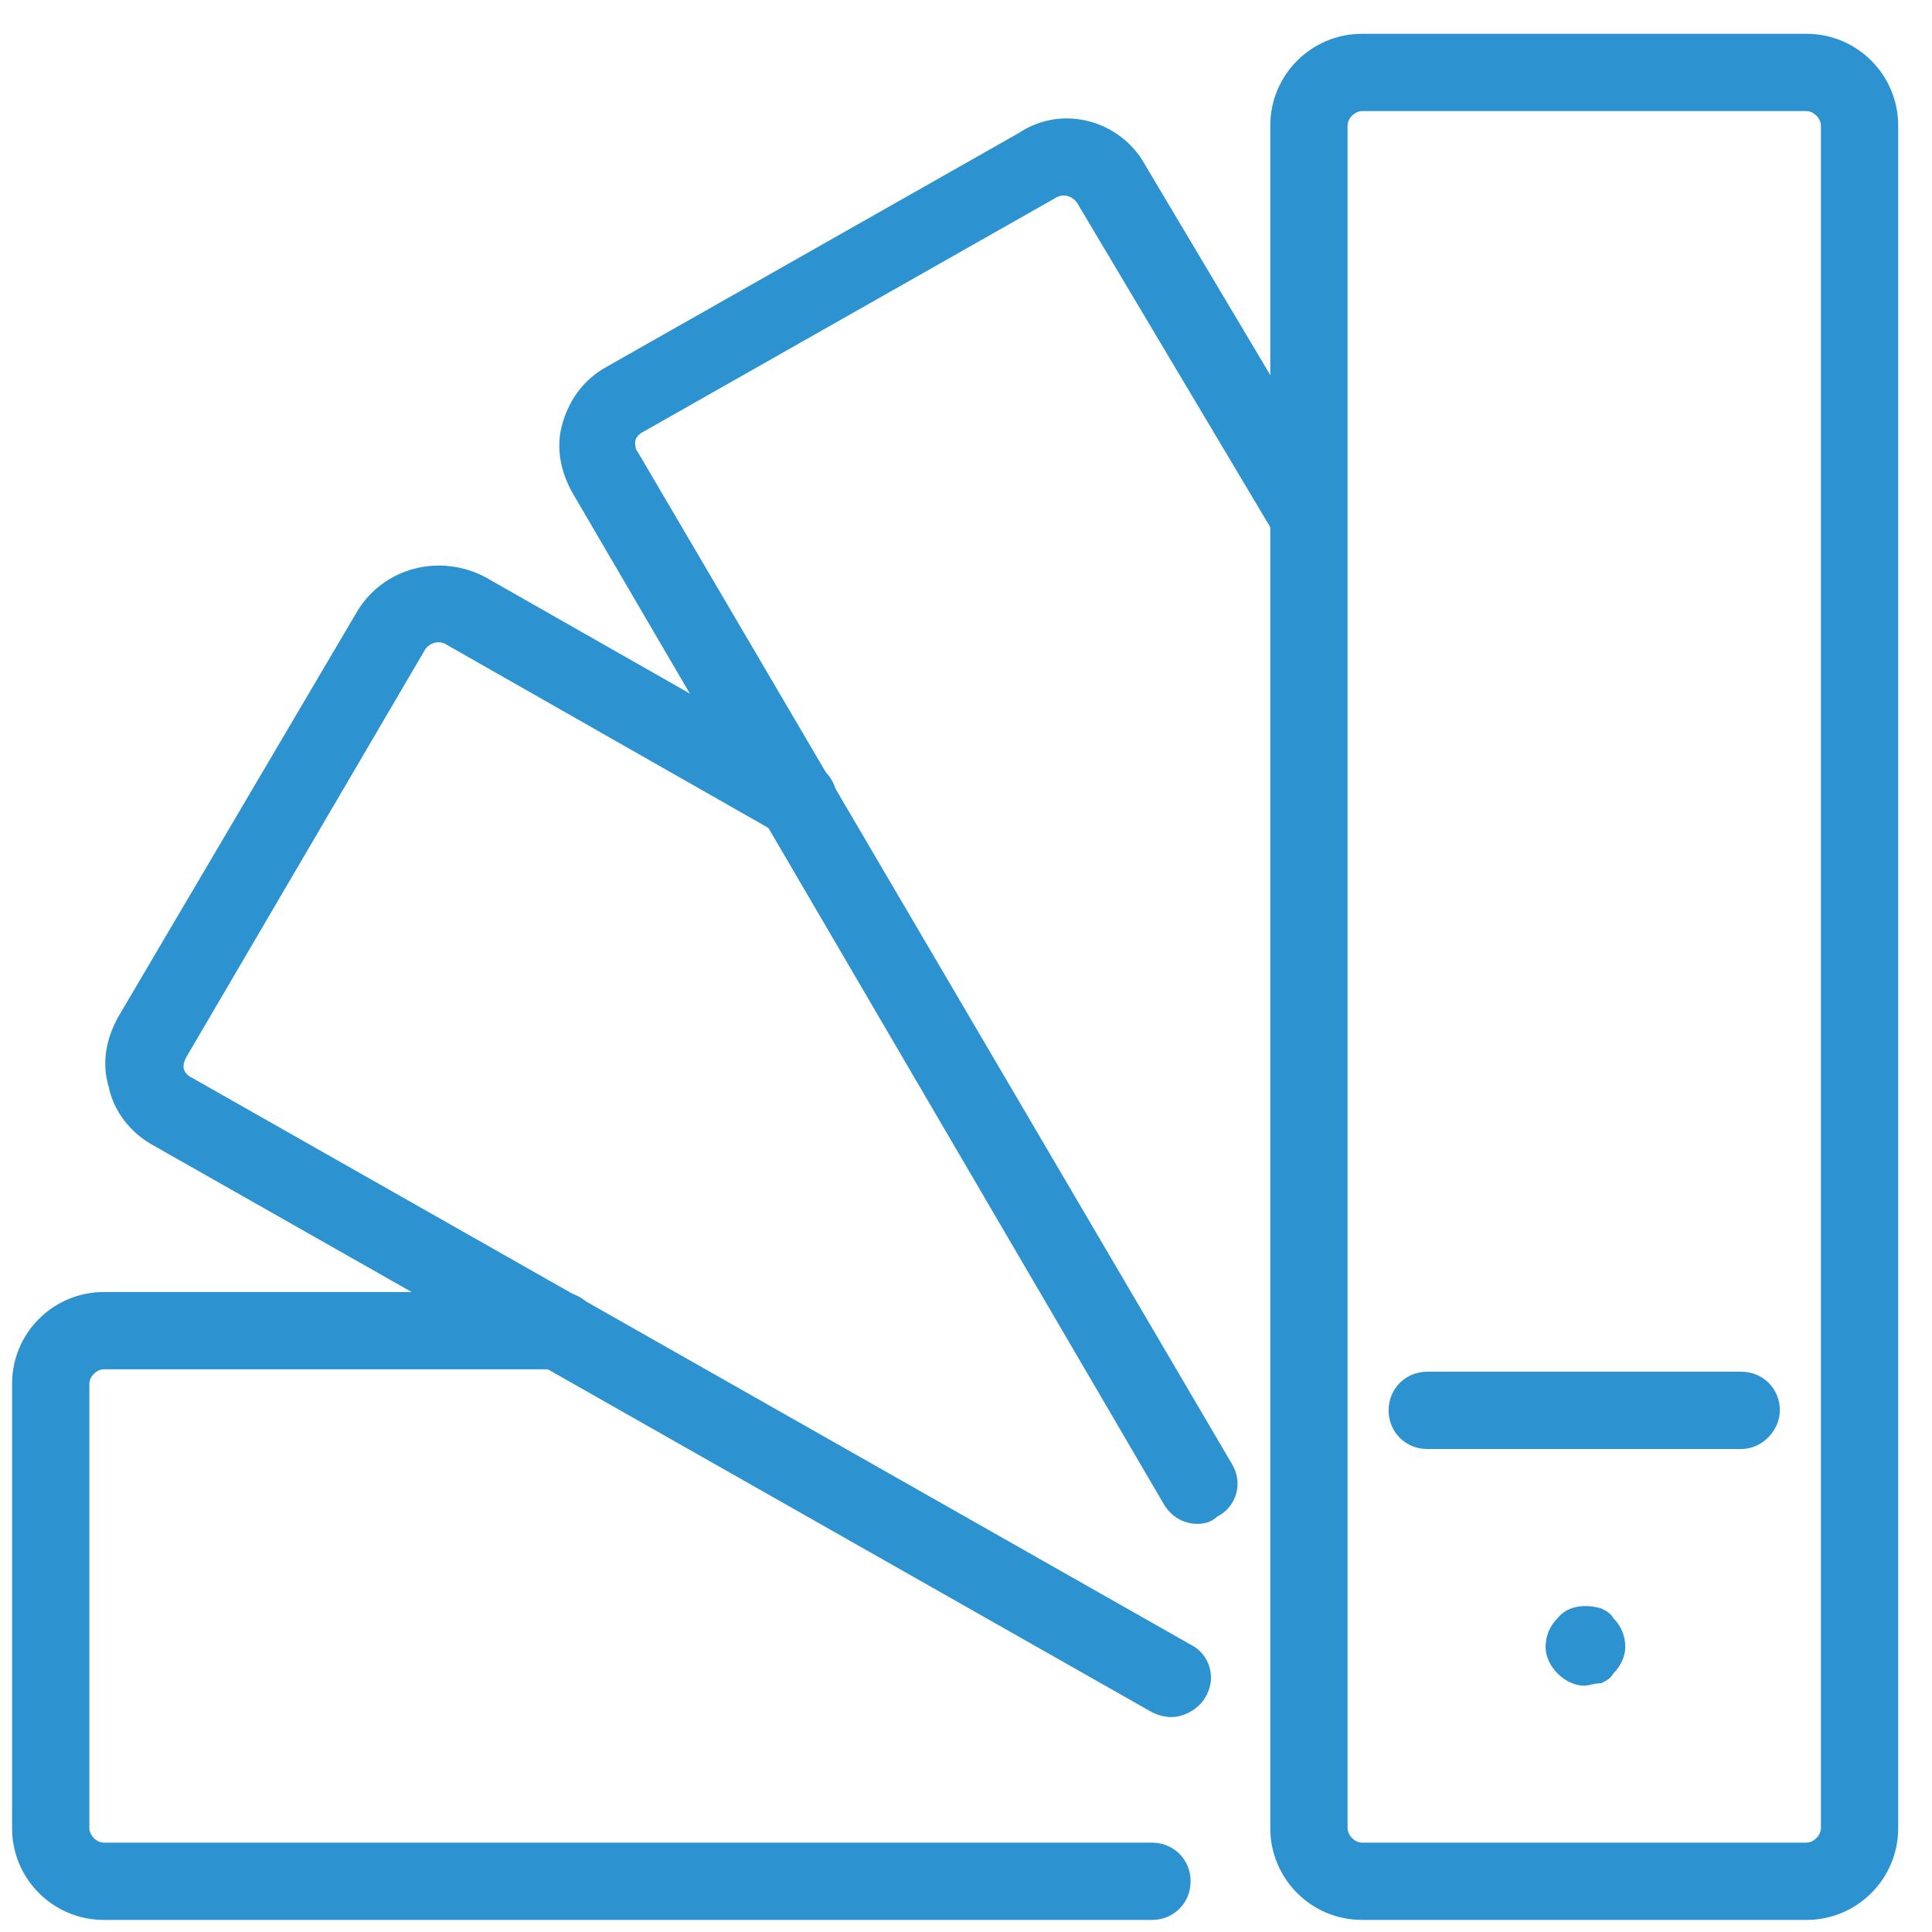 <?xml version="1.0" encoding="utf-8"?>
<!-- Generator: Adobe Illustrator 25.3.1, SVG Export Plug-In . SVG Version: 6.00 Build 0)  -->
<svg version="1.1" id="Capa_1" xmlns="http://www.w3.org/2000/svg" xmlns:xlink="http://www.w3.org/1999/xlink" x="0px" y="0px"
	 viewBox="0 0 80 80" style="enable-background:new 0 0 80 80;" xml:space="preserve">
<style type="text/css">
	.st0{fill:#2C92D0;}
</style>
<g>
	<path class="st0" d="M48.5,71.1c-0.3,0-0.6-0.1-0.8-0.2L6.3,47.4C5.4,46.9,4.7,46,4.5,45c-0.3-1-0.1-2,0.4-2.9l9.9-16.8
		c1.1-1.8,3.4-2.4,5.3-1.4l13.7,7.8c0.8,0.4,1.1,1.4,0.6,2.2c-0.4,0.8-1.4,1.1-2.2,0.6l-13.7-7.8c-0.3-0.2-0.7-0.1-0.9,0.2L7.7,43.8
		c-0.1,0.2-0.1,0.3-0.1,0.4c0,0.1,0.1,0.3,0.3,0.4l41.4,23.5c0.8,0.4,1.1,1.4,0.6,2.2C49.6,70.8,49,71.1,48.5,71.1z"/>
	<path class="st0" d="M49.6,63.1c-0.6,0-1.1-0.3-1.4-0.8L23.7,20.4c-0.5-0.9-0.7-1.9-0.4-2.9c0.3-1,0.9-1.8,1.8-2.3l17.1-9.7
		C44,4.3,46.4,5,47.4,6.8l8.1,13.6c0.5,0.8,0.2,1.8-0.6,2.2c-0.8,0.5-1.8,0.2-2.2-0.6L44.6,8.4c-0.2-0.3-0.6-0.4-0.9-0.2l-17.1,9.7
		c-0.2,0.1-0.3,0.3-0.3,0.4c0,0.1,0,0.3,0.1,0.4L51,60.6c0.5,0.8,0.2,1.8-0.6,2.2C50.2,63,49.9,63.1,49.6,63.1z"/>
	<path class="st0" d="M74.8,79.5H56.4c-2.1,0-3.8-1.7-3.8-3.8V5.2c0-2.1,1.7-3.8,3.8-3.8h18.4c2.1,0,3.8,1.7,3.8,3.8v70.5
		C78.6,77.8,76.9,79.5,74.8,79.5z M56.4,4.6c-0.3,0-0.6,0.3-0.6,0.6v70.5c0,0.3,0.3,0.6,0.6,0.6h18.4c0.3,0,0.6-0.3,0.6-0.6V5.2
		c0-0.3-0.3-0.6-0.6-0.6H56.4z"/>
	<path class="st0" d="M47.7,79.5H4.3c-2.1,0-3.8-1.7-3.8-3.8V57.3c0-2.1,1.7-3.8,3.8-3.8h18.9c0.9,0,1.6,0.7,1.6,1.6
		s-0.7,1.6-1.6,1.6H4.3c-0.3,0-0.6,0.3-0.6,0.6v18.4c0,0.3,0.3,0.6,0.6,0.6h43.4c0.9,0,1.6,0.7,1.6,1.6
		C49.3,78.8,48.6,79.5,47.7,79.5z"/>
	<path class="st0" d="M65.6,69.8c-0.4,0-0.8-0.2-1.1-0.5c-0.3-0.3-0.5-0.7-0.5-1.1c0-0.5,0.2-0.9,0.5-1.2c0.4-0.5,1.1-0.6,1.8-0.4
		c0.2,0.1,0.4,0.2,0.5,0.4c0.3,0.3,0.5,0.7,0.5,1.2c0,0.4-0.2,0.8-0.5,1.1c-0.1,0.2-0.3,0.3-0.5,0.4C66,69.7,65.8,69.8,65.6,69.8z"
		/>
	<path class="st0" d="M72.1,60h-13c-0.9,0-1.6-0.7-1.6-1.6c0-0.9,0.7-1.6,1.6-1.6h13c0.9,0,1.6,0.7,1.6,1.6C73.7,59.2,73,60,72.1,60
		z"/>
</g>
</svg>
